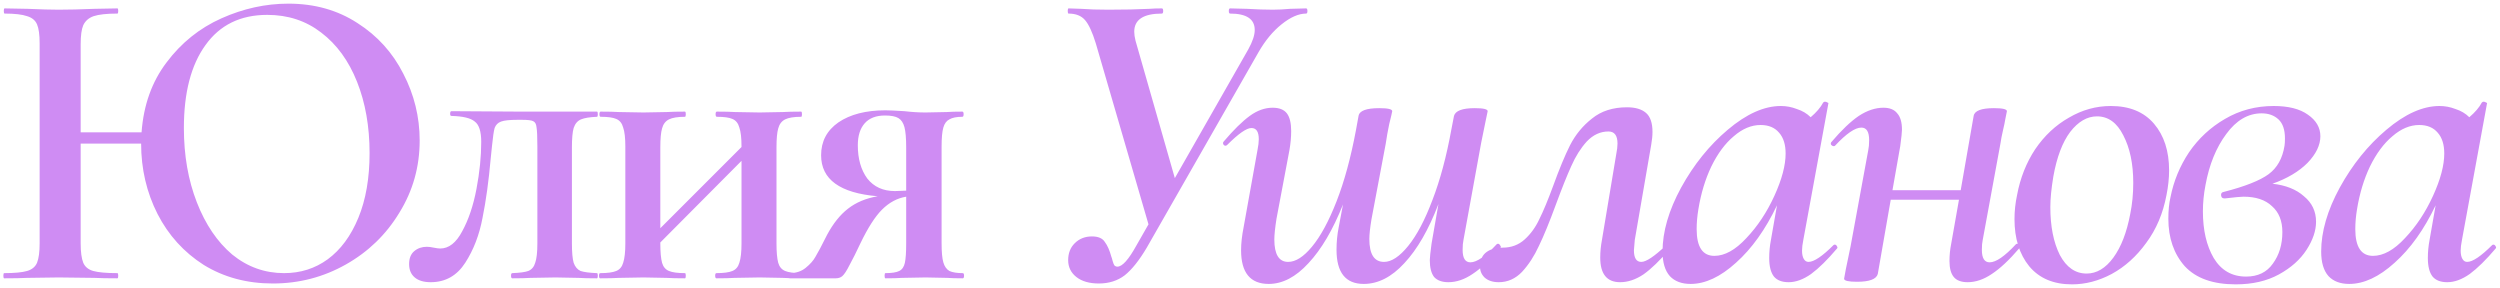 <?xml version="1.0" encoding="UTF-8"?> <svg xmlns="http://www.w3.org/2000/svg" width="521" height="60" viewBox="0 0 521 60" fill="none"> <path d="M60.1 0.76C65.56 0.76 70.36 2.11 74.5 4.81C78.64 7.45 81.82 10.96 84.04 15.34C86.32 19.72 87.46 24.37 87.46 29.29C87.46 34.75 86.05 39.76 83.23 44.32C80.47 48.88 76.75 52.48 72.07 55.12C67.39 57.76 62.32 59.08 56.86 59.08C51.46 59.08 46.66 57.79 42.46 55.21C38.32 52.57 35.11 49.03 32.83 44.59C30.55 40.09 29.41 35.2 29.41 29.92H16.81V50.71C16.81 52.51 16.99 53.86 17.35 54.76C17.71 55.6 18.4 56.17 19.42 56.47C20.5 56.77 22.18 56.92 24.46 56.92C24.58 56.92 24.64 57.1 24.64 57.46C24.64 57.82 24.58 58 24.46 58C22.42 58 20.83 57.97 19.69 57.91L12.22 57.82L5.65 57.91C4.51 57.97 2.92 58 0.88 58C0.76 58 0.7 57.82 0.7 57.46C0.7 57.1 0.76 56.92 0.88 56.92C3.04 56.92 4.63 56.77 5.65 56.47C6.67 56.17 7.36 55.6 7.72 54.76C8.08 53.86 8.26 52.51 8.26 50.71V9.04C8.26 7.24 8.08 5.92 7.72 5.08C7.36 4.24 6.67 3.67 5.65 3.37C4.63 3.01 3.07 2.83 0.97 2.83C0.85 2.83 0.79 2.65 0.79 2.29C0.79 1.93 0.85 1.75 0.97 1.75L5.74 1.84C8.5 1.96 10.66 2.02 12.22 2.02C14.32 2.02 16.81 1.96 19.69 1.84L24.46 1.75C24.58 1.75 24.64 1.93 24.64 2.29C24.64 2.65 24.58 2.83 24.46 2.83C22.24 2.83 20.59 3.01 19.51 3.37C18.49 3.73 17.77 4.36 17.35 5.26C16.99 6.1 16.81 7.42 16.81 9.22V27.58H29.5C29.92 21.88 31.66 17.02 34.72 13C37.78 8.92 41.59 5.86 46.15 3.82C50.71 1.78 55.36 0.76 60.1 0.76ZM59.2 56.92C62.62 56.92 65.65 55.96 68.29 54.04C70.99 52.06 73.12 49.18 74.68 45.4C76.24 41.62 77.02 37.12 77.02 31.9C77.02 26.38 76.15 21.43 74.41 17.05C72.67 12.67 70.18 9.25 66.94 6.79C63.76 4.33 60.01 3.1 55.69 3.1C50.11 3.1 45.82 5.2 42.82 9.4C39.82 13.54 38.32 19.3 38.32 26.68C38.32 32.38 39.22 37.54 41.02 42.16C42.82 46.78 45.28 50.41 48.4 53.05C51.58 55.63 55.18 56.92 59.2 56.92ZM89.758 58.81C88.318 58.81 87.208 58.48 86.428 57.82C85.648 57.16 85.258 56.23 85.258 55.03C85.258 53.83 85.618 52.93 86.338 52.33C87.058 51.73 87.928 51.43 88.948 51.43C89.368 51.43 89.848 51.49 90.388 51.61C90.988 51.73 91.438 51.79 91.738 51.79C93.538 51.79 95.068 50.59 96.328 48.19C97.648 45.79 98.638 42.85 99.298 39.37C99.958 35.89 100.288 32.62 100.288 29.56C100.288 27.4 99.838 25.99 98.938 25.33C98.098 24.61 96.478 24.22 94.078 24.16C93.898 24.16 93.808 24.01 93.808 23.71C93.808 23.35 93.898 23.17 94.078 23.17L108.568 23.26H124.408C124.528 23.26 124.588 23.44 124.588 23.8C124.588 24.16 124.528 24.34 124.408 24.34C122.908 24.4 121.798 24.58 121.078 24.88C120.358 25.18 119.848 25.78 119.548 26.68C119.308 27.52 119.188 28.87 119.188 30.73V50.71C119.188 52.57 119.308 53.92 119.548 54.76C119.848 55.6 120.328 56.17 120.988 56.47C121.708 56.71 122.848 56.86 124.408 56.92C124.528 56.92 124.588 57.1 124.588 57.46C124.588 57.82 124.528 58 124.408 58C122.728 58 121.438 57.97 120.538 57.91L115.768 57.82L110.548 57.91C109.648 57.97 108.388 58 106.768 58C106.588 58 106.498 57.82 106.498 57.46C106.498 57.1 106.588 56.92 106.768 56.92C108.328 56.86 109.438 56.71 110.098 56.47C110.818 56.17 111.298 55.6 111.538 54.76C111.838 53.92 111.988 52.57 111.988 50.71V30.55C111.988 28.51 111.928 27.16 111.808 26.5C111.748 25.84 111.508 25.42 111.088 25.24C110.728 25.06 109.948 24.97 108.748 24.97H107.848C106.228 24.97 105.088 25.09 104.428 25.33C103.768 25.57 103.318 26.02 103.078 26.68C102.898 27.34 102.718 28.57 102.538 30.37L102.268 32.98C101.848 37.72 101.278 41.86 100.558 45.4C99.898 48.94 98.698 52.06 96.958 54.76C95.218 57.46 92.818 58.81 89.758 58.81ZM166.951 56.92C167.071 56.92 167.131 57.1 167.131 57.46C167.131 57.82 167.071 58 166.951 58C165.331 58 164.041 57.97 163.081 57.91L158.311 57.82L153.091 57.91C152.191 57.97 150.931 58 149.311 58C149.131 58 149.041 57.82 149.041 57.46C149.041 57.1 149.131 56.92 149.311 56.92C150.811 56.92 151.921 56.77 152.641 56.47C153.361 56.17 153.841 55.6 154.081 54.76C154.381 53.86 154.531 52.51 154.531 50.71V33.52L137.611 50.53V50.71C137.611 52.51 137.731 53.86 137.971 54.76C138.211 55.6 138.691 56.17 139.411 56.47C140.131 56.77 141.241 56.92 142.741 56.92C142.861 56.92 142.921 57.1 142.921 57.46C142.921 57.82 142.861 58 142.741 58C141.121 58 139.831 57.97 138.871 57.91L134.101 57.82L128.971 57.91C128.071 57.97 126.781 58 125.101 58C124.921 58 124.831 57.82 124.831 57.46C124.831 57.1 124.921 56.92 125.101 56.92C126.601 56.92 127.711 56.77 128.431 56.47C129.151 56.17 129.631 55.6 129.871 54.76C130.171 53.86 130.321 52.51 130.321 50.71V30.55C130.321 28.75 130.171 27.43 129.871 26.59C129.631 25.69 129.151 25.09 128.431 24.79C127.771 24.49 126.691 24.34 125.191 24.34C125.011 24.34 124.921 24.16 124.921 23.8C124.921 23.44 125.011 23.26 125.191 23.26C126.811 23.26 128.071 23.29 128.971 23.35L134.101 23.44L138.961 23.35C139.921 23.29 141.181 23.26 142.741 23.26C142.861 23.26 142.921 23.44 142.921 23.8C142.921 24.16 142.861 24.34 142.741 24.34C141.241 24.34 140.131 24.52 139.411 24.88C138.691 25.24 138.211 25.87 137.971 26.77C137.731 27.61 137.611 28.93 137.611 30.73V47.56L154.531 30.64V30.55C154.531 28.75 154.381 27.43 154.081 26.59C153.841 25.69 153.361 25.09 152.641 24.79C151.981 24.49 150.901 24.34 149.401 24.34C149.221 24.34 149.131 24.16 149.131 23.8C149.131 23.44 149.221 23.26 149.401 23.26C151.021 23.26 152.281 23.29 153.181 23.35L158.311 23.44L163.171 23.35C164.131 23.29 165.391 23.26 166.951 23.26C167.071 23.26 167.131 23.44 167.131 23.8C167.131 24.16 167.071 24.34 166.951 24.34C165.451 24.34 164.341 24.52 163.621 24.88C162.901 25.24 162.421 25.87 162.181 26.77C161.941 27.61 161.821 28.93 161.821 30.73V50.71C161.821 52.51 161.941 53.86 162.181 54.76C162.421 55.6 162.901 56.17 163.621 56.47C164.341 56.77 165.451 56.92 166.951 56.92ZM200.638 56.92C200.818 56.92 200.908 57.1 200.908 57.46C200.908 57.82 200.818 58 200.638 58C199.258 58 198.178 57.97 197.398 57.91L192.898 57.82L187.948 57.91C187.168 57.97 186.028 58 184.528 58C184.408 58 184.348 57.82 184.348 57.46C184.348 57.1 184.408 56.92 184.528 56.92C185.848 56.92 186.808 56.77 187.408 56.47C188.008 56.17 188.398 55.6 188.578 54.76C188.758 53.92 188.848 52.57 188.848 50.71V40.99C186.988 41.29 185.308 42.19 183.808 43.69C182.368 45.13 180.868 47.47 179.308 50.71C178.468 52.51 177.718 54.01 177.058 55.21C176.458 56.41 175.948 57.19 175.528 57.55C175.168 57.85 174.718 58 174.178 58H164.548C164.428 58 164.368 57.82 164.368 57.46C164.368 57.1 164.428 56.92 164.548 56.92C165.868 56.92 166.978 56.56 167.878 55.84C168.838 55.06 169.528 54.28 169.948 53.5C170.428 52.72 171.238 51.19 172.378 48.91C173.638 46.57 175.078 44.77 176.698 43.51C178.378 42.19 180.448 41.32 182.908 40.9C175.048 40.24 171.118 37.39 171.118 32.35C171.118 29.47 172.318 27.19 174.718 25.51C177.178 23.83 180.448 22.99 184.528 22.99C185.248 22.99 186.568 23.05 188.488 23.17C189.988 23.35 191.458 23.44 192.898 23.44L197.308 23.35C198.088 23.29 199.168 23.26 200.548 23.26C200.728 23.26 200.818 23.44 200.818 23.8C200.818 24.16 200.728 24.34 200.548 24.34C199.348 24.34 198.448 24.52 197.848 24.88C197.248 25.18 196.828 25.75 196.588 26.59C196.348 27.43 196.228 28.75 196.228 30.55V50.71C196.228 52.51 196.348 53.83 196.588 54.67C196.828 55.51 197.248 56.11 197.848 56.47C198.508 56.77 199.438 56.92 200.638 56.92ZM178.768 30.28C178.768 33.1 179.428 35.41 180.748 37.21C182.128 38.95 184.048 39.82 186.508 39.82L188.848 39.73V30.73C188.848 28.81 188.728 27.4 188.488 26.5C188.248 25.6 187.828 24.97 187.228 24.61C186.628 24.25 185.698 24.07 184.438 24.07C182.578 24.07 181.168 24.61 180.208 25.69C179.248 26.77 178.768 28.3 178.768 30.28ZM272.196 1.75C272.376 1.75 272.466 1.93 272.466 2.29C272.466 2.65 272.376 2.83 272.196 2.83C270.636 2.83 268.926 3.58 267.066 5.08C265.266 6.52 263.676 8.44 262.296 10.84L238.986 51.61C237.426 54.25 235.896 56.17 234.396 57.37C232.896 58.51 231.096 59.08 228.996 59.08C227.016 59.08 225.456 58.63 224.316 57.73C223.176 56.83 222.606 55.66 222.606 54.22C222.606 52.78 223.056 51.61 223.956 50.71C224.916 49.75 226.116 49.27 227.556 49.27C228.876 49.27 229.776 49.66 230.256 50.44C230.796 51.16 231.246 52.18 231.606 53.5C231.666 53.62 231.756 53.92 231.876 54.4C231.996 54.82 232.116 55.12 232.236 55.3C232.416 55.48 232.626 55.57 232.866 55.57C233.886 55.57 235.206 54.1 236.826 51.16L239.346 46.75L228.366 9.04C227.646 6.7 226.896 5.08 226.116 4.18C225.336 3.28 224.196 2.83 222.696 2.83C222.576 2.83 222.516 2.65 222.516 2.29C222.516 1.93 222.576 1.75 222.696 1.75L225.306 1.84C226.866 1.96 228.756 2.02 230.976 2.02C234.276 2.02 237.126 1.96 239.526 1.84C240.246 1.78 241.116 1.75 242.136 1.75C242.316 1.75 242.406 1.93 242.406 2.29C242.406 2.65 242.316 2.83 242.136 2.83C238.296 2.83 236.376 4.09 236.376 6.61C236.376 7.15 236.466 7.78 236.646 8.5L244.836 37.12L260.136 10.3C261.036 8.68 261.486 7.33 261.486 6.25C261.486 3.97 259.776 2.83 256.356 2.83C256.176 2.83 256.086 2.65 256.086 2.29C256.086 1.93 256.176 1.75 256.356 1.75L259.866 1.84C261.906 1.96 263.706 2.02 265.266 2.02C266.346 2.02 267.546 1.96 268.866 1.84L272.196 1.75ZM311.921 50.89C311.981 50.83 312.071 50.8 312.191 50.8C312.371 50.8 312.521 50.92 312.641 51.16C312.821 51.34 312.821 51.52 312.641 51.7C310.541 54.16 308.621 55.96 306.881 57.1C305.201 58.24 303.521 58.81 301.841 58.81C300.521 58.81 299.531 58.45 298.871 57.73C298.271 56.95 297.971 55.78 297.971 54.22C297.971 53.74 298.091 52.6 298.331 50.8L299.771 42.52C297.731 47.86 295.361 51.97 292.661 54.85C290.021 57.73 287.201 59.17 284.201 59.17C280.421 59.17 278.531 56.8 278.531 52.06C278.531 50.44 278.681 48.88 278.981 47.38L279.881 42.61C277.781 47.89 275.381 51.97 272.681 54.85C270.041 57.73 267.281 59.17 264.401 59.17C260.561 59.17 258.641 56.83 258.641 52.15C258.641 50.71 258.821 49.09 259.181 47.29L262.061 31.27C262.241 30.37 262.331 29.62 262.331 29.02C262.331 27.46 261.821 26.68 260.801 26.68C259.781 26.68 258.101 27.85 255.761 30.19C255.641 30.31 255.521 30.37 255.401 30.37C255.221 30.37 255.071 30.28 254.951 30.1C254.831 29.86 254.861 29.65 255.041 29.47C257.081 27.07 258.881 25.3 260.441 24.16C262.001 23.02 263.591 22.45 265.211 22.45C266.591 22.45 267.581 22.84 268.181 23.62C268.781 24.4 269.081 25.63 269.081 27.31C269.081 28.57 268.961 29.89 268.721 31.27L266.021 45.58C265.721 47.5 265.571 48.94 265.571 49.9C265.571 53.02 266.531 54.58 268.451 54.58C270.011 54.58 271.661 53.53 273.401 51.43C275.201 49.27 276.911 46.12 278.531 41.98C280.151 37.84 281.501 32.89 282.581 27.13L283.121 24.16C283.301 23.08 284.741 22.54 287.441 22.54C289.241 22.54 290.141 22.75 290.141 23.17C290.081 23.53 289.871 24.43 289.511 25.87C289.211 27.31 288.971 28.66 288.791 29.92L285.821 45.67C285.521 47.47 285.371 48.85 285.371 49.81C285.371 52.99 286.391 54.58 288.431 54.58C289.991 54.58 291.671 53.47 293.471 51.25C295.271 49.03 296.951 45.85 298.511 41.71C300.131 37.51 301.451 32.59 302.471 26.95L303.011 24.16C303.311 23.08 304.751 22.54 307.331 22.54C309.131 22.54 310.031 22.75 310.031 23.17L309.581 25.33L308.681 29.74L304.991 49.99C304.871 50.53 304.811 51.22 304.811 52.06C304.811 53.8 305.351 54.67 306.431 54.67C307.751 54.67 309.581 53.41 311.921 50.89ZM312.339 58.81C311.079 58.81 310.089 58.48 309.369 57.82C308.649 57.1 308.349 56.23 308.469 55.21C308.529 54.01 308.979 53.11 309.819 52.51C310.659 51.91 311.769 51.61 313.149 51.61C314.949 51.61 316.479 51.04 317.739 49.9C318.999 48.76 320.019 47.35 320.799 45.67C321.639 43.99 322.599 41.68 323.679 38.74C324.939 35.26 326.109 32.44 327.189 30.28C328.329 28.06 329.859 26.2 331.779 24.7C333.699 23.14 336.129 22.36 339.069 22.36C340.809 22.36 342.129 22.75 343.029 23.53C343.929 24.31 344.379 25.63 344.379 27.49C344.379 28.27 344.289 29.17 344.109 30.19L340.689 49.99C340.569 51.19 340.509 51.91 340.509 52.15C340.509 53.77 341.019 54.58 342.039 54.58C343.059 54.58 344.769 53.44 347.169 51.16C347.289 51.04 347.409 50.98 347.529 50.98C347.709 50.98 347.859 51.1 347.979 51.34C348.099 51.52 348.099 51.7 347.979 51.88C345.939 54.28 344.109 56.05 342.489 57.19C340.869 58.27 339.249 58.81 337.629 58.81C334.869 58.81 333.489 57.1 333.489 53.68C333.489 52.48 333.609 51.25 333.849 49.99L336.819 32.17C336.999 31.27 337.089 30.52 337.089 29.92C337.089 28.24 336.459 27.4 335.199 27.4C333.519 27.4 332.019 28.09 330.699 29.47C329.439 30.85 328.359 32.56 327.459 34.6C326.559 36.58 325.479 39.28 324.219 42.7C322.899 46.3 321.729 49.15 320.709 51.25C319.749 53.35 318.579 55.15 317.199 56.65C315.819 58.09 314.199 58.81 312.339 58.81ZM382.113 51.07C382.173 51.01 382.263 50.98 382.383 50.98C382.563 50.98 382.713 51.1 382.833 51.34C382.953 51.52 382.953 51.67 382.833 51.79C380.853 54.13 379.053 55.9 377.433 57.1C375.813 58.24 374.253 58.81 372.753 58.81C371.373 58.81 370.353 58.42 369.693 57.64C369.033 56.8 368.703 55.51 368.703 53.77C368.703 52.51 368.823 51.25 369.063 49.99L370.323 42.79C367.923 47.83 365.073 51.82 361.773 54.76C358.533 57.7 355.383 59.17 352.323 59.17C350.463 59.17 349.023 58.63 348.003 57.55C346.983 56.41 346.473 54.7 346.473 52.42C346.473 48.28 347.763 43.84 350.343 39.1C352.983 34.3 356.223 30.28 360.063 27.04C363.963 23.74 367.653 22.09 371.133 22.09C372.273 22.09 373.383 22.3 374.463 22.72C375.603 23.08 376.563 23.65 377.343 24.43C378.543 23.41 379.413 22.39 379.953 21.37C380.073 21.25 380.193 21.19 380.313 21.19C380.493 21.19 380.673 21.25 380.853 21.37C381.033 21.43 381.093 21.49 381.033 21.55L375.813 49.99C375.633 50.89 375.543 51.64 375.543 52.24C375.543 52.96 375.663 53.53 375.903 53.95C376.143 54.37 376.473 54.58 376.893 54.58C378.033 54.58 379.773 53.41 382.113 51.07ZM357.273 53.32C359.433 53.32 361.653 52.09 363.933 49.63C366.273 47.17 368.223 44.23 369.783 40.81C371.343 37.39 372.123 34.45 372.123 31.99C372.123 30.13 371.673 28.69 370.773 27.67C369.873 26.59 368.583 26.05 366.903 26.05C364.983 26.05 363.123 26.83 361.323 28.39C359.523 29.89 357.963 31.99 356.643 34.69C355.383 37.33 354.483 40.3 353.943 43.6C353.703 45.04 353.583 46.42 353.583 47.74C353.583 51.46 354.813 53.32 357.273 53.32ZM420.13 50.89C420.19 50.83 420.28 50.8 420.4 50.8C420.64 50.8 420.82 50.92 420.94 51.16C421.06 51.34 421.03 51.52 420.85 51.7C418.75 54.16 416.83 55.96 415.09 57.1C413.41 58.24 411.73 58.81 410.05 58.81C408.73 58.81 407.77 58.45 407.17 57.73C406.57 57.01 406.27 55.9 406.27 54.4C406.27 53.2 406.39 52 406.63 50.8L408.25 41.62H394.03L391.33 57.1C391.03 58.18 389.59 58.72 387.01 58.72C385.21 58.72 384.31 58.51 384.31 58.09L384.67 56.11C385.27 53.29 385.6 51.7 385.66 51.34L389.35 31.27C389.47 30.73 389.53 30.04 389.53 29.2C389.53 27.46 388.99 26.59 387.91 26.59C386.59 26.59 384.76 27.85 382.42 30.37C382.36 30.43 382.27 30.46 382.15 30.46C381.97 30.46 381.79 30.37 381.61 30.19C381.49 29.95 381.52 29.74 381.7 29.56C383.8 27.1 385.69 25.3 387.37 24.16C389.11 23.02 390.82 22.45 392.5 22.45C393.82 22.45 394.78 22.84 395.38 23.62C396.04 24.34 396.37 25.48 396.37 27.04C396.37 27.52 396.25 28.66 396.01 30.46L394.39 39.64H408.61L411.31 24.16C411.49 23.08 412.9 22.54 415.54 22.54C417.34 22.54 418.24 22.75 418.24 23.17L417.88 24.97C417.82 25.39 417.67 26.11 417.43 27.13C417.19 28.15 417.01 29.08 416.89 29.92L413.2 49.99C413.08 50.53 413.02 51.22 413.02 52.06C413.02 53.8 413.56 54.67 414.64 54.67C415.96 54.67 417.79 53.41 420.13 50.89ZM431.79 59.26C427.95 59.26 424.98 58 422.88 55.48C420.84 52.96 419.82 49.69 419.82 45.67C419.82 43.99 420 42.31 420.36 40.63C421.02 37.09 422.28 33.91 424.14 31.09C426.06 28.27 428.4 26.08 431.16 24.52C433.92 22.9 436.83 22.09 439.89 22.09C443.79 22.09 446.79 23.32 448.89 25.78C450.99 28.24 452.04 31.48 452.04 35.5C452.04 37.12 451.86 38.83 451.5 40.63C450.78 44.47 449.37 47.8 447.27 50.62C445.23 53.44 442.83 55.6 440.07 57.1C437.37 58.54 434.61 59.26 431.79 59.26ZM434.85 57.01C436.95 57.01 438.81 55.9 440.43 53.68C442.05 51.46 443.22 48.43 443.94 44.59C444.36 42.55 444.57 40.39 444.57 38.11C444.57 34.15 443.88 30.85 442.5 28.21C441.18 25.57 439.35 24.25 437.01 24.25C434.97 24.25 433.11 25.33 431.43 27.49C429.81 29.65 428.64 32.74 427.92 36.76C427.5 39.28 427.29 41.41 427.29 43.15C427.29 47.17 427.95 50.5 429.27 53.14C430.65 55.72 432.51 57.01 434.85 57.01ZM483.565 28.39C483.565 30.25 482.665 32.11 480.865 33.97C479.065 35.77 476.635 37.21 473.575 38.29C476.335 38.59 478.525 39.46 480.145 40.9C481.825 42.28 482.665 44.05 482.665 46.21C482.665 48.07 482.005 50.02 480.685 52.06C479.365 54.1 477.445 55.81 474.925 57.19C472.405 58.57 469.405 59.26 465.925 59.26C461.185 59.26 457.645 58 455.305 55.48C453.025 52.9 451.885 49.6 451.885 45.58C451.885 43.84 452.035 42.34 452.335 41.08C452.995 37.72 454.285 34.6 456.205 31.72C458.185 28.84 460.675 26.53 463.675 24.79C466.735 22.99 470.125 22.09 473.845 22.09C476.905 22.09 479.275 22.69 480.955 23.89C482.695 25.09 483.565 26.59 483.565 28.39ZM476.095 30.37C476.155 30.01 476.185 29.5 476.185 28.84C476.185 27.04 475.735 25.72 474.835 24.88C473.935 24.04 472.765 23.62 471.325 23.62C468.505 23.62 466.045 25.06 463.945 27.94C461.845 30.76 460.405 34.3 459.625 38.56C459.265 40.42 459.085 42.25 459.085 44.05C459.085 47.95 459.835 51.19 461.335 53.77C462.895 56.35 465.145 57.64 468.085 57.64C470.545 57.64 472.405 56.74 473.665 54.94C474.985 53.14 475.645 50.95 475.645 48.37C475.645 46.03 474.925 44.23 473.485 42.97C472.105 41.65 470.125 40.99 467.545 40.99C467.005 40.99 465.715 41.11 463.675 41.35H463.585C463.345 41.35 463.165 41.29 463.045 41.17C462.925 40.99 462.865 40.81 462.865 40.63C462.865 40.27 463.045 40.06 463.405 40C467.845 38.86 470.965 37.63 472.765 36.31C474.565 34.99 475.675 33.01 476.095 30.37ZM519.374 51.07C519.434 51.01 519.524 50.98 519.644 50.98C519.824 50.98 519.974 51.1 520.094 51.34C520.214 51.52 520.214 51.67 520.094 51.79C518.114 54.13 516.314 55.9 514.694 57.1C513.074 58.24 511.514 58.81 510.014 58.81C508.634 58.81 507.614 58.42 506.954 57.64C506.294 56.8 505.964 55.51 505.964 53.77C505.964 52.51 506.084 51.25 506.324 49.99L507.584 42.79C505.184 47.83 502.334 51.82 499.034 54.76C495.794 57.7 492.644 59.17 489.584 59.17C487.724 59.17 486.284 58.63 485.264 57.55C484.244 56.41 483.734 54.7 483.734 52.42C483.734 48.28 485.024 43.84 487.604 39.1C490.244 34.3 493.484 30.28 497.324 27.04C501.224 23.74 504.914 22.09 508.394 22.09C509.534 22.09 510.644 22.3 511.724 22.72C512.864 23.08 513.824 23.65 514.604 24.43C515.804 23.41 516.674 22.39 517.214 21.37C517.334 21.25 517.454 21.19 517.574 21.19C517.754 21.19 517.934 21.25 518.114 21.37C518.294 21.43 518.354 21.49 518.294 21.55L513.074 49.99C512.894 50.89 512.804 51.64 512.804 52.24C512.804 52.96 512.924 53.53 513.164 53.95C513.404 54.37 513.734 54.58 514.154 54.58C515.294 54.58 517.034 53.41 519.374 51.07ZM494.534 53.32C496.694 53.32 498.914 52.09 501.194 49.63C503.534 47.17 505.484 44.23 507.044 40.81C508.604 37.39 509.384 34.45 509.384 31.99C509.384 30.13 508.934 28.69 508.034 27.67C507.134 26.59 505.844 26.05 504.164 26.05C502.244 26.05 500.384 26.83 498.584 28.39C496.784 29.89 495.224 31.99 493.904 34.69C492.644 37.33 491.744 40.3 491.204 43.6C490.964 45.04 490.844 46.42 490.844 47.74C490.844 51.46 492.074 53.32 494.534 53.32Z" fill="#CF8CF3"></path> </svg> 
